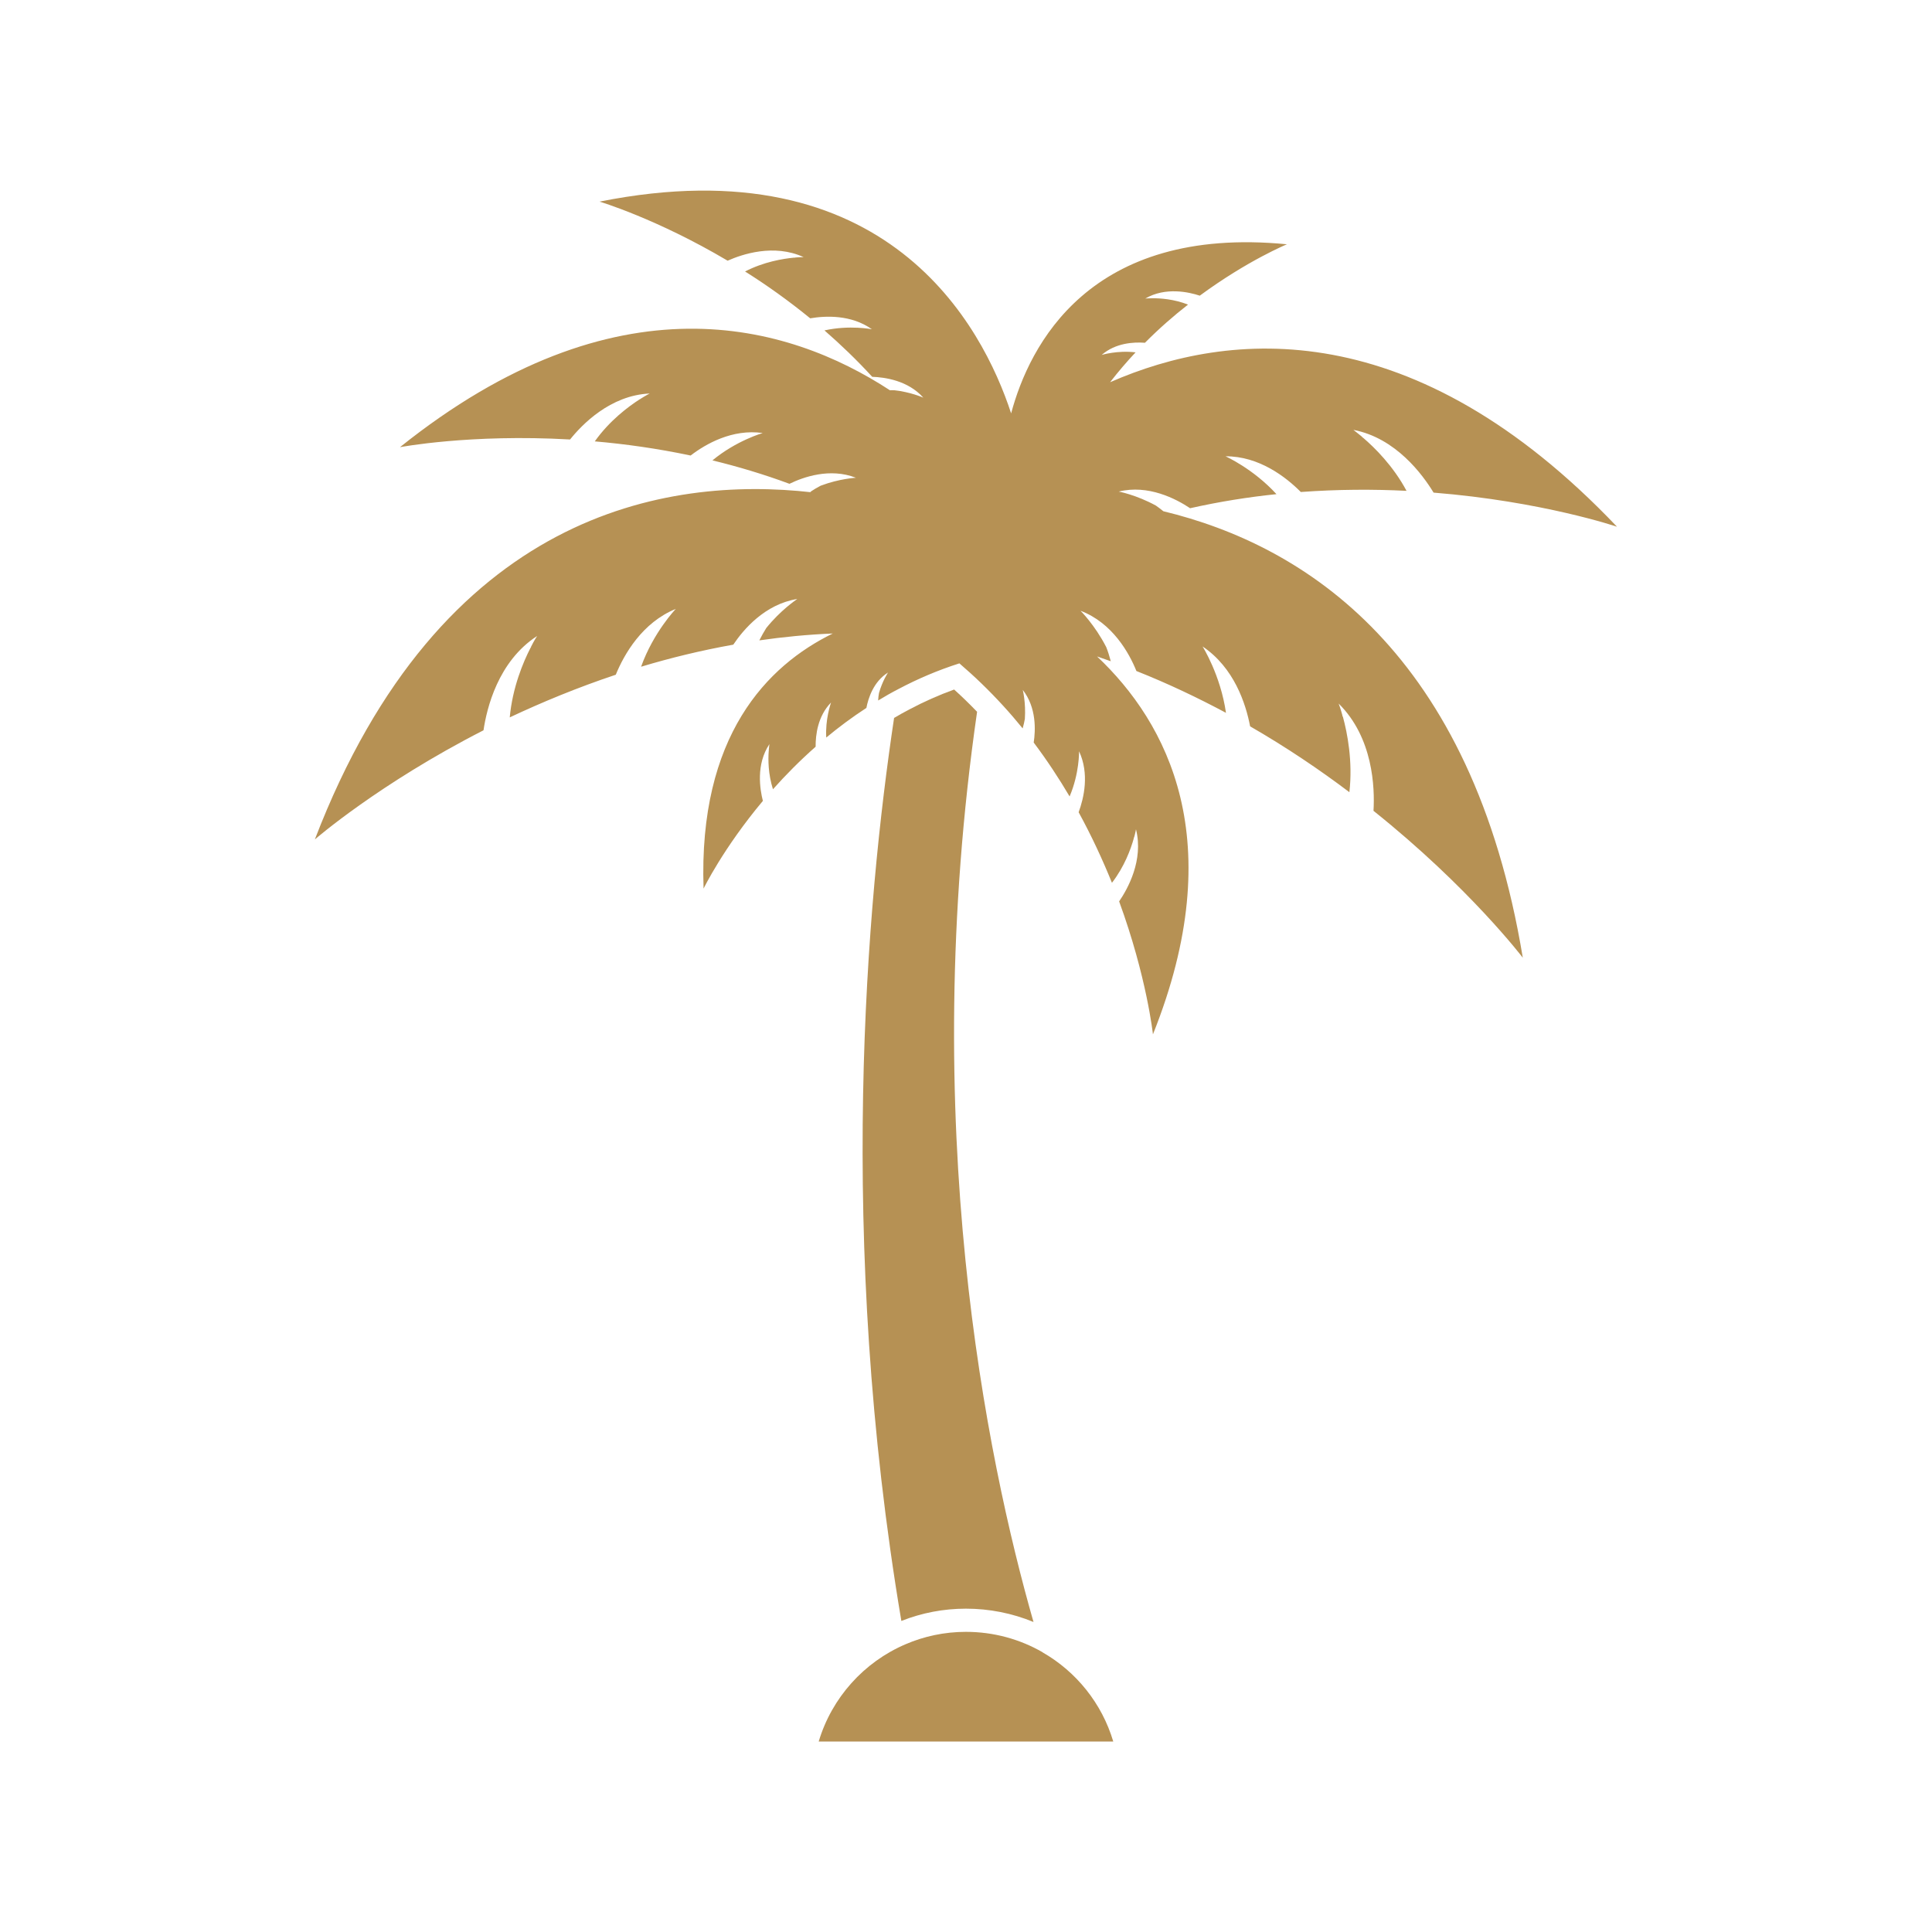 <svg id="Layer_1" enable-background="new 0 0 500 500" height="512" viewBox="0 0 500 500" width="512" xmlns="http://www.w3.org/2000/svg"><g id="palm_tree_00000114047179603105632300000007650341322410788739_"><g id="palmtree"><path fill="#b69154" d="m288.11 450.7h-76.23c3.39-11.34 11.69-20.54 22.43-25.15 4.79-2.07 10.1-3.23 15.67-3.23 7.19 0 13.97 1.91 19.79 5.25v.03c8.76 5 15.41 13.24 18.34 23.1z"/><path fill="#b69154" d="m394.1 247.86s-13.81-18.18-38.64-38.02c.35-5.98-.08-18.93-9.02-27.76.11.27.54 1.43 1.02 3.23-.03-.05-.05-.11-.13-.16.05.08.13.22.22.38 1.13 4.15 2.58 11.47 1.67 19.49-7.67-5.79-16.26-11.61-25.69-17.04-1.13-5.9-4.15-15.19-12.31-20.68 0 0 4.66 7.38 6.06 17.18-7.3-3.9-15.03-7.59-23.18-10.82-1.83-4.55-6.14-12.44-14.46-15.59 0 0 3.69 3.64 6.65 9.4.43 1.08.83 2.32 1.18 3.66-1.18-.43-2.37-.83-3.55-1.24 18.15 17.13 34.52 47.66 14.46 97.8 0 0-1.59-14.86-8.75-34.41 2.21-3.23 6.38-10.66 4.36-18.66 0 0-.13.83-.51 2.21-.03-.08-.03-.16-.03-.24 0 0 0 .13-.03.38-.75 2.72-2.42 7.32-5.65 11.5-2.37-5.84-5.2-12.01-8.62-18.26 1.35-3.69 2.83-9.94.11-15.78 0 0 .11 5.71-2.45 11.69-2.75-4.66-5.82-9.34-9.29-13.95.48-3.15.75-9.05-2.83-13.62 0 0 .83 3.28.54 7.51-.13.75-.32 1.59-.57 2.45-3.23-3.99-6.79-7.89-10.69-11.66-1.8-1.75-3.72-3.47-5.68-5.17-5.6 1.78-10.85 4.04-15.73 6.62-1.83.94-3.58 1.94-5.3 2.99.03-.7.11-1.35.22-1.94.89-3.15 2.34-5.3 2.34-5.3-3.8 2.37-5.14 6.73-5.6 9.16-3.72 2.42-7.19 5.01-10.39 7.67-.27-4.69 1.1-8.62 1.24-9.07-3.45 3.53-4.01 8.4-3.99 11.44-4.12 3.64-7.81 7.38-11.04 11.01-1.24-3.88-1.27-7.67-1.1-9.83.03-.08.05-.16.05-.22-.03.03-.03.08-.05.11.08-1.1.19-1.75.19-1.75-3.55 5.28-2.45 11.77-1.7 14.7-10.31 12.31-15.35 22.7-15.35 22.7-1.37-39.61 16.51-57.73 33.44-66.02-6.49.27-12.84.89-19.01 1.78.59-1.18 1.21-2.26 1.8-3.2 3.66-4.55 7.57-7.19 8.02-7.51-8.4 1.35-13.95 7.92-16.56 11.82-8.29 1.48-16.26 3.42-23.86 5.71 3.2-8.94 8.99-14.97 8.99-14.97-8.7 3.55-13.36 11.71-15.54 17.04-9.91 3.31-19.09 7.11-27.44 11.04.7-7.7 3.47-14.3 5.36-17.96.11-.16.19-.27.24-.35l-.16.16c.94-1.86 1.64-2.91 1.64-2.91-10.12 6.57-13.03 18.71-13.87 24.4-27.14 13.87-43.65 28.25-43.65 28.25 32.61-84.95 91.23-94.03 128.49-89.85-.08-.03-.19-.08-.27-.11.94-.62 1.86-1.16 2.69-1.59 4.93-1.86 9.13-2.05 9.13-2.05-6.73-2.64-13.62-.19-17.21 1.56-6.7-2.48-13.38-4.47-19.93-6.06 6.19-5.14 13.01-7.08 13.01-7.08-7.89-1.13-14.78 2.85-18.66 5.82-8.67-1.83-17.02-2.99-24.8-3.66 3.8-5.36 8.67-8.99 11.61-10.88.08-.03.13-.05.19-.08-.03 0-.03 0-.05 0 1.48-.94 2.45-1.43 2.45-1.43-10.23.46-17.56 8.1-20.6 11.9-25.8-1.48-44.02 1.99-44.02 1.99 56.01-44.81 100.33-32.02 126.8-14.73.4 0 .81-.03 1.18 0 4.07.46 7.08 1.75 7.46 1.91-3.96-4.44-9.94-5.28-13.22-5.39-3.99-4.36-8.16-8.35-12.36-12.01 6.52-1.45 12.28-.3 12.28-.3-5.39-3.82-11.98-3.5-15.97-2.83-5.68-4.63-11.36-8.67-16.86-12.12 4.85-2.5 9.8-3.31 12.68-3.58.13.03.24.03.3.03-.05-.03-.08-.03-.13-.05 1.43-.13 2.32-.11 2.32-.11-7.7-3.55-15.99-.73-19.68.92-18.42-10.91-33.15-15.29-33.15-15.29 74.51-14.89 99.14 32.26 106.52 54.8 4.69-17.5 20.19-48.74 71.38-43.76 0 0-10.21 4.2-22.56 13.3-2.75-.92-8.89-2.32-14.11.75 0 0 .62-.08 1.67-.08h.11c2.07-.03 5.68.22 9.29 1.64-3.66 2.85-7.43 6.14-11.15 9.88-2.91-.22-7.62.03-11.2 3.15 0 0 4.04-1.24 8.78-.67-2.26 2.4-4.47 4.98-6.6 7.73 31.05-13.6 78.68-17.8 131.19 37.4 0 0-19.33-6.57-47.47-8.83-2.83-4.66-9.8-14.16-20.76-16.24.19.16 1.1.81 2.4 1.91-.08-.03-.13-.05-.22-.05.08.05.19.11.35.19 2.96 2.53 7.78 7.27 11.23 13.73-8.54-.43-17.74-.4-27.36.3-3.82-3.85-10.8-9.29-19.49-9.24 0 0 7.14 3.18 13.19 9.8-7.3.75-14.78 1.94-22.35 3.64-3.66-2.45-10.85-6.19-18.47-4.31 0 0 4.52.83 9.64 3.64.62.43 1.27.94 1.91 1.45 36.63 8.84 79.96 36.52 93.02 115.55z"/><path fill="#b69154" d="m249.99 416.32c6.02 0 11.97 1.18 17.48 3.45-12.11-42.33-29.99-128.96-14.6-235.56-1.01-1.04-2.02-2.07-3.06-3.07-.9-.87-1.85-1.76-2.88-2.69-3.92 1.42-7.79 3.13-11.55 5.13-1.33.69-2.64 1.42-3.99 2.22-7.17 47.68-14.85 134.5 1.88 233.7 5.31-2.1 10.93-3.18 16.72-3.18z"/></g></g></svg>